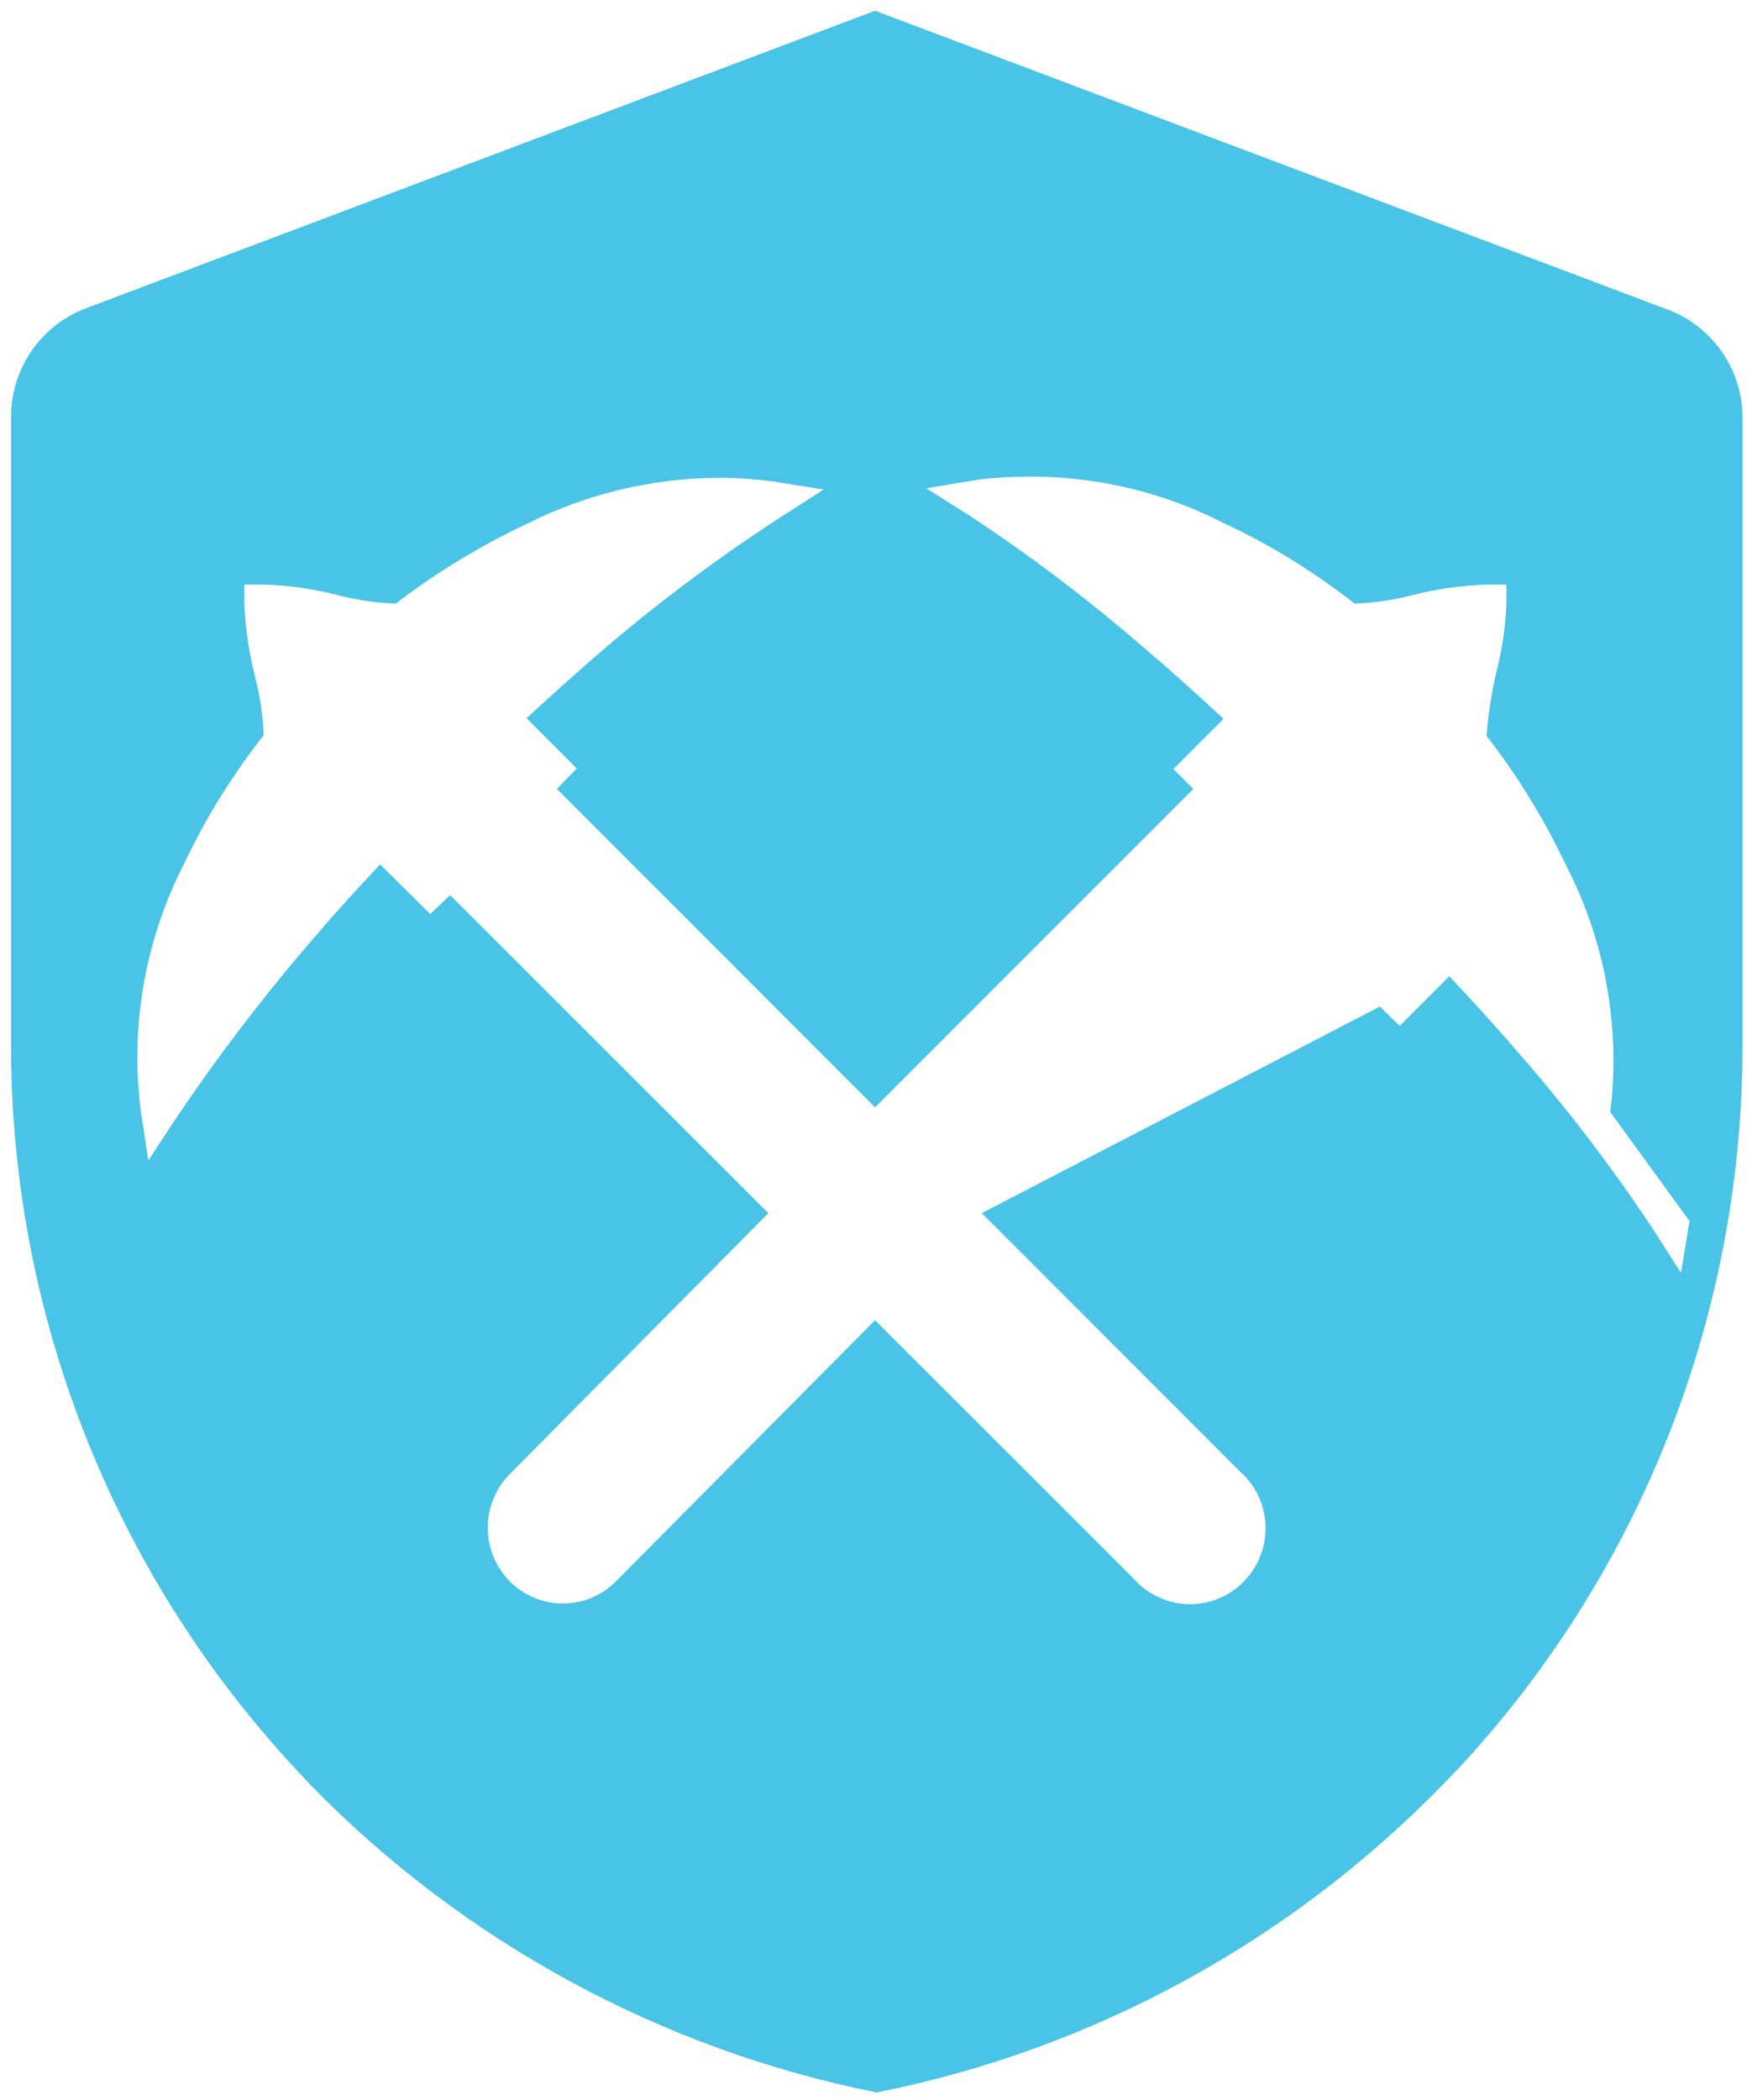 <?xml version="1.0" encoding="UTF-8"?>
<!DOCTYPE svg PUBLIC "-//W3C//DTD SVG 1.1//EN" "http://www.w3.org/Graphics/SVG/1.1/DTD/svg11.dtd">
<!-- Creator: CorelDRAW X7 -->
<svg xmlns="http://www.w3.org/2000/svg" xml:space="preserve" width="55.5mm" height="66.5mm" version="1.1" style="shape-rendering:geometricPrecision; text-rendering:geometricPrecision; image-rendering:optimizeQuality; fill-rule:evenodd; clip-rule:evenodd"
viewBox="0 0 5550 6650"
 xmlns:xlink="http://www.w3.org/1999/xlink">
 <defs>
  <style type="text/css">
   <![CDATA[
    .fil0 {fill:#49C4E6}
   ]]>
  </style>
 </defs>
 <g id="Слой_x0020_1">
  <g id="ѫ_xea5f_2" data-name="Ñëîé 2">
   <g id="Layer_1" data-name="Layer 1">
    <path class="fil0" d="M5269 975l-2497 -941 -2497 941c-144,53 -240,191 -240,344 0,0 0,1 0,1l0 1982c0,3 0,6 0,9 0,847 321,1663 896,2284l54 58c486,497 1111,836 1792,972 681,-135 1306,-475 1791,-972l56 -58c576,-621 896,-1437 896,-2284 0,-3 0,-6 0,-9l0 -1982c-1,-157 -102,-295 -251,-345l0 0zm83 2891l-27 164 -89 -139c-128,-193 -269,-378 -421,-552 -65,-76 -137,-156 -224,-248l-157 157 -63 -61 -1261 654 818 818c52,45 81,111 81,180 0,132 -107,240 -239,240 -69,0 -135,-30 -180,-82l-818 -817 -820 826c-44,45 -105,71 -169,71 -63,0 -124,-26 -169,-71 -44,-45 -69,-106 -69,-169 0,-63 25,-124 69,-169l820 -827 -1008 -1007 -63 60 -159 -157c-87,92 -159,173 -224,249 -150,175 -291,360 -420,551l-90 137 -25 -162c-6,-54 -10,-109 -10,-164 0,-214 51,-425 149,-615 68,-144 153,-280 251,-405 -2,-65 -12,-130 -29,-193 -18,-73 -29,-149 -32,-224l0 -60 63 0c75,2 151,13 224,31 63,17 128,27 193,29 127,-98 266,-182 412,-251 190,-96 401,-147 614,-147 56,0 112,4 167,11l162 26 -137 88c-193,125 -378,263 -553,412 -78,67 -159,139 -251,224l159 159 -63 65 1008 1008 1008 -1008 -63 -63 159 -159c-94,-87 -174,-159 -251,-224 -174,-151 -360,-292 -553,-419l-138 -87 163 -27c55,-7 112,-10 168,-10 212,0 422,50 611,147 147,68 287,155 415,255 64,-2 129,-12 192,-29 73,-18 149,-28 224,-31l65 0 0 62c-3,76 -15,151 -34,224 -14,63 -24,128 -29,193 99,127 184,266 253,412l0 0c98,190 149,401 149,615 0,55 -3,110 -10,164l251 345z"/>
   </g>
  </g>
 </g>
</svg>
